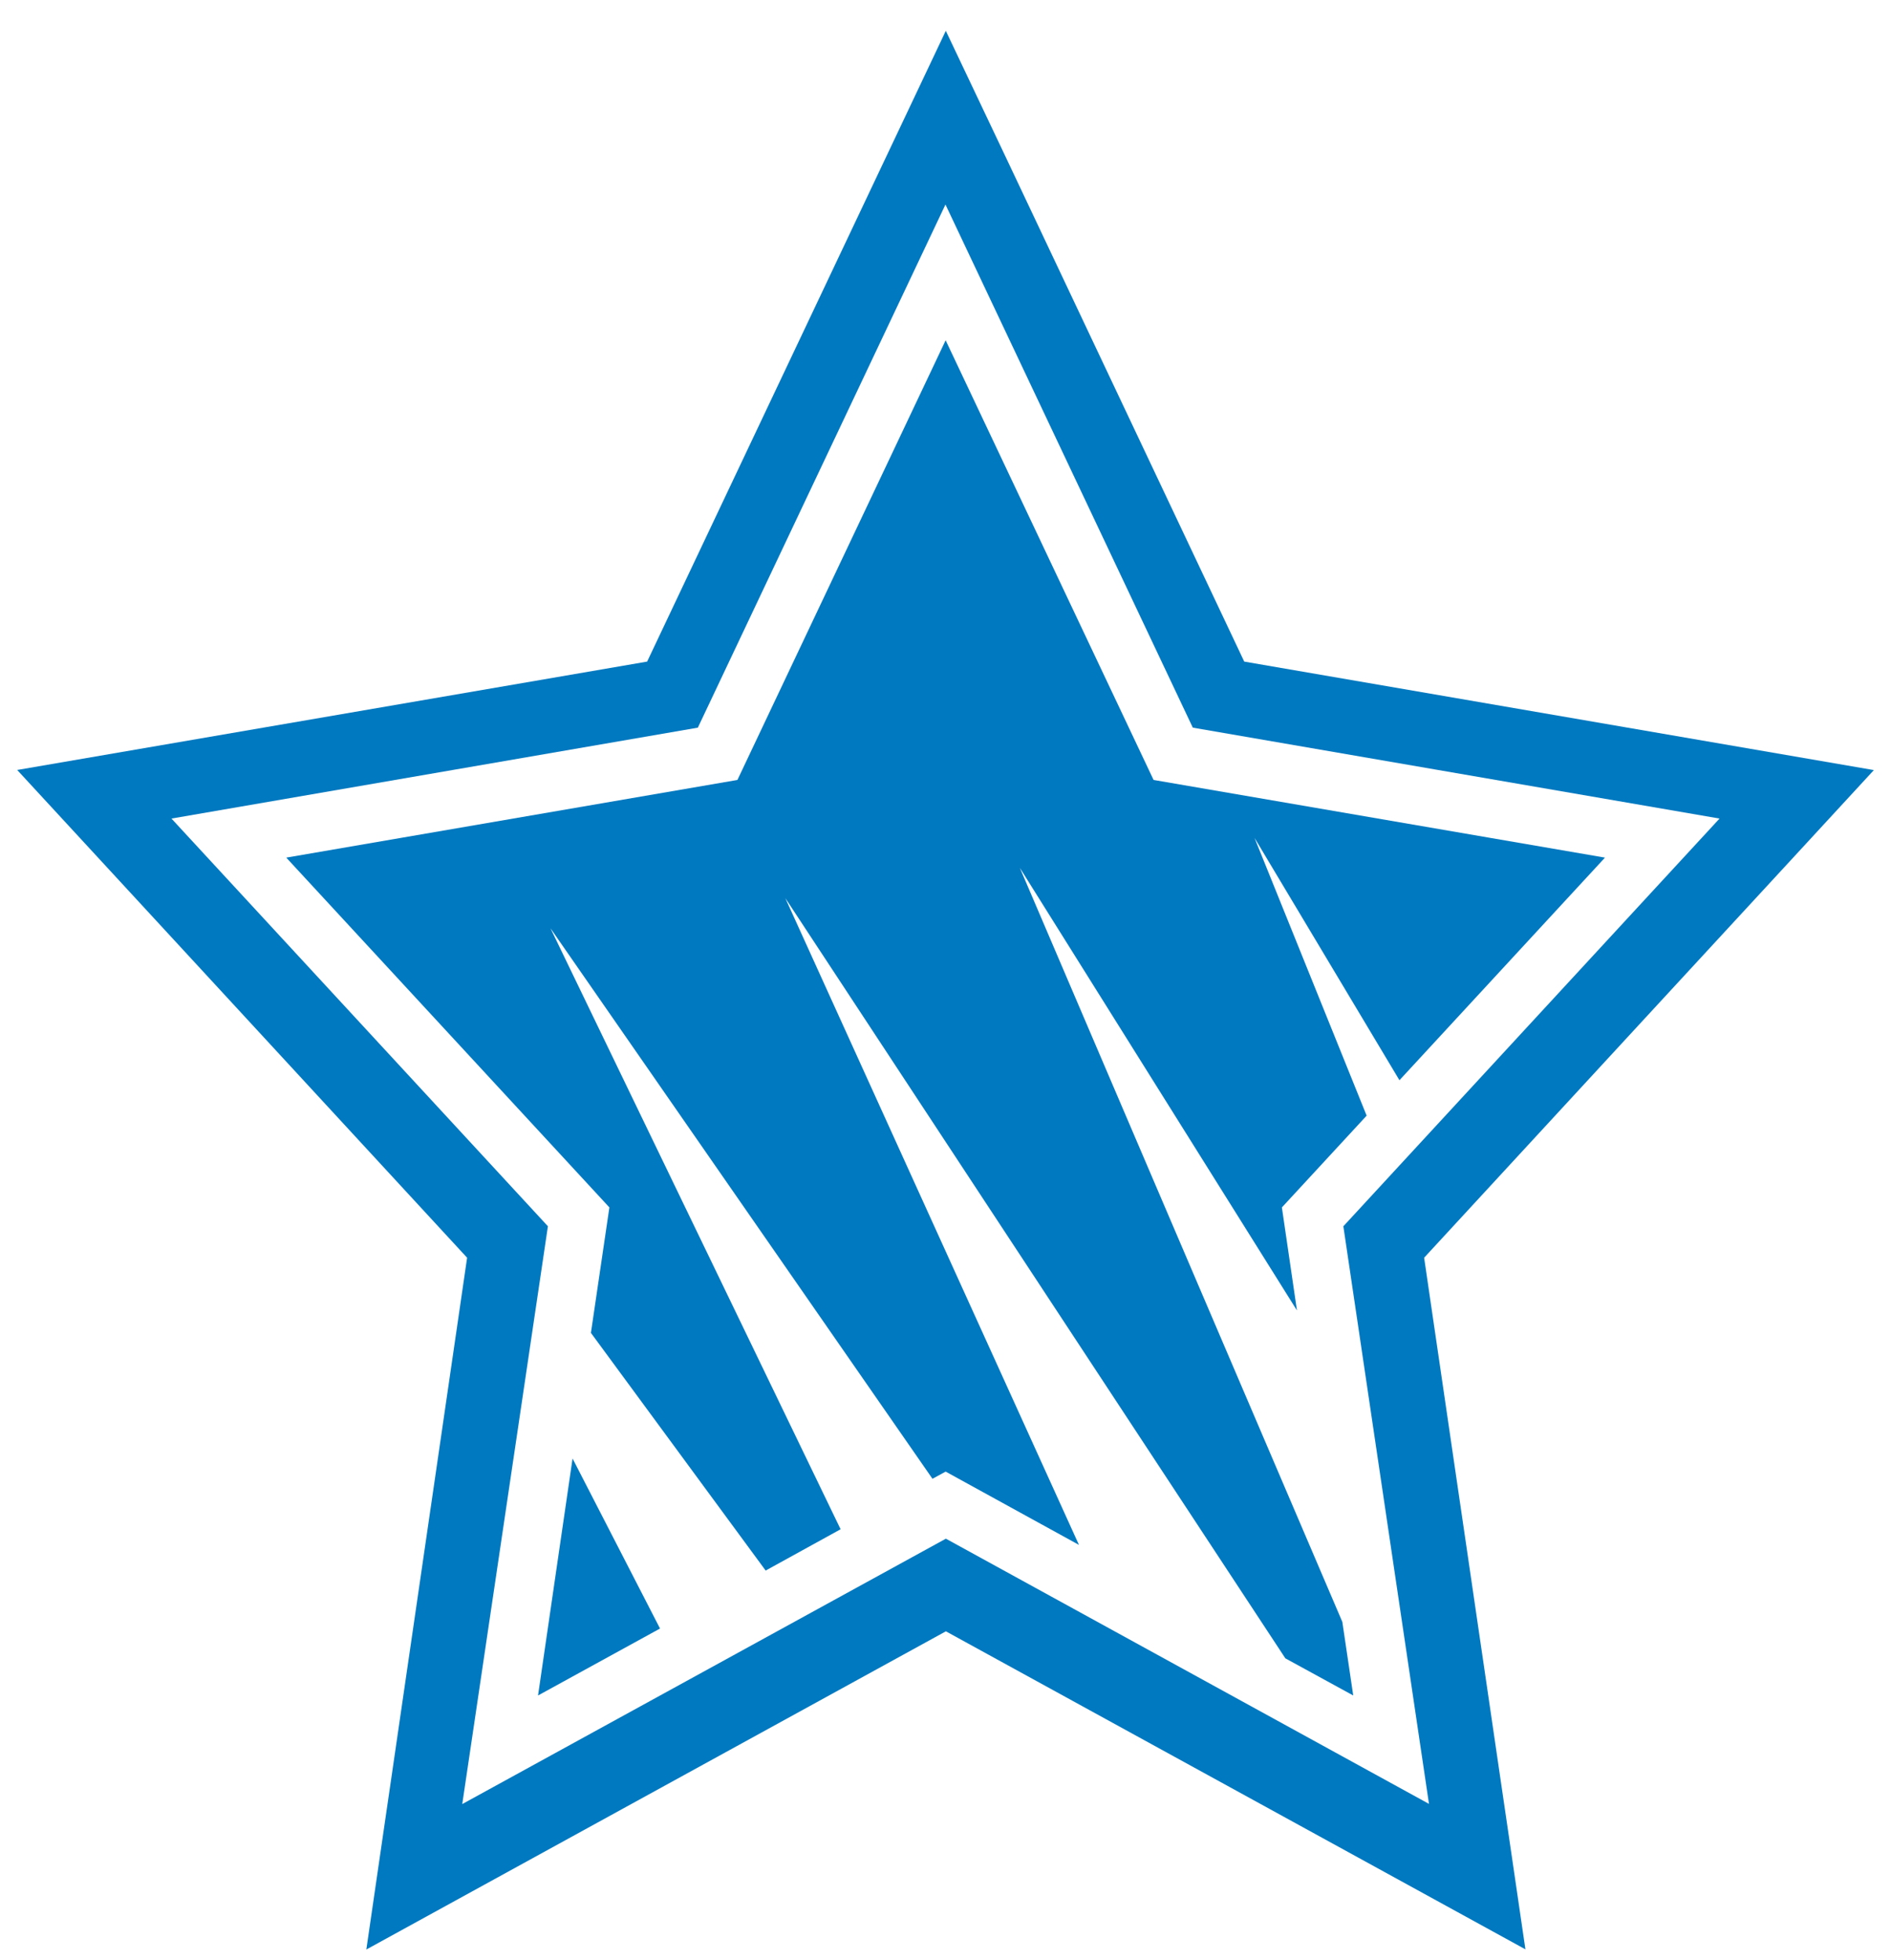<svg width="55" height="57" viewBox="0 0 55 57" fill="none" xmlns="http://www.w3.org/2000/svg">
<g clip-path="url(#clip0_3358_81825)">
<path d="M54.5 22.396L36.189 19.241C34.617 15.914 29.259 4.583 29.259 4.583L27.509 0.896L18.822 19.241L0.5 22.393L13.586 36.578L10.655 56.697L27.511 47.443L44.367 56.692L41.421 36.578C43.755 34.044 51.702 25.433 52.093 25.009L54.502 22.396H54.5ZM39.072 35.666L41.562 52.462L27.511 44.749L13.445 52.467L15.936 35.663L4.987 23.806L20.297 21.162L27.499 5.948L34.693 21.162L50.013 23.806L39.072 35.663V35.666Z" fill="#0079C0"/>
<path d="M17.187 38.764L22.269 45.676L24.449 44.475L16.011 26.997L27.121 43.007L27.504 42.798L31.382 44.93L22.84 26.118L37.385 48.229L39.359 49.309L39.042 47.169L29.662 25.239L37.722 38.111L37.284 35.115L39.749 32.446L36.488 24.368L40.703 31.416L46.681 24.942L33.552 22.683L27.504 9.896L21.448 22.683L8.326 24.942L17.724 35.115L17.187 38.764Z" fill="#0079C0"/>
<path d="M16.653 42.417L15.649 49.309L19.197 47.362L16.653 42.417Z" fill="#0079C0"/>
</g>
<defs>
<clipPath id="clip0_3358_81825">
<rect width="54" height="55.8" fill="white" transform="translate(0.5 0.896)"/>
</clipPath>
</defs>
</svg>
